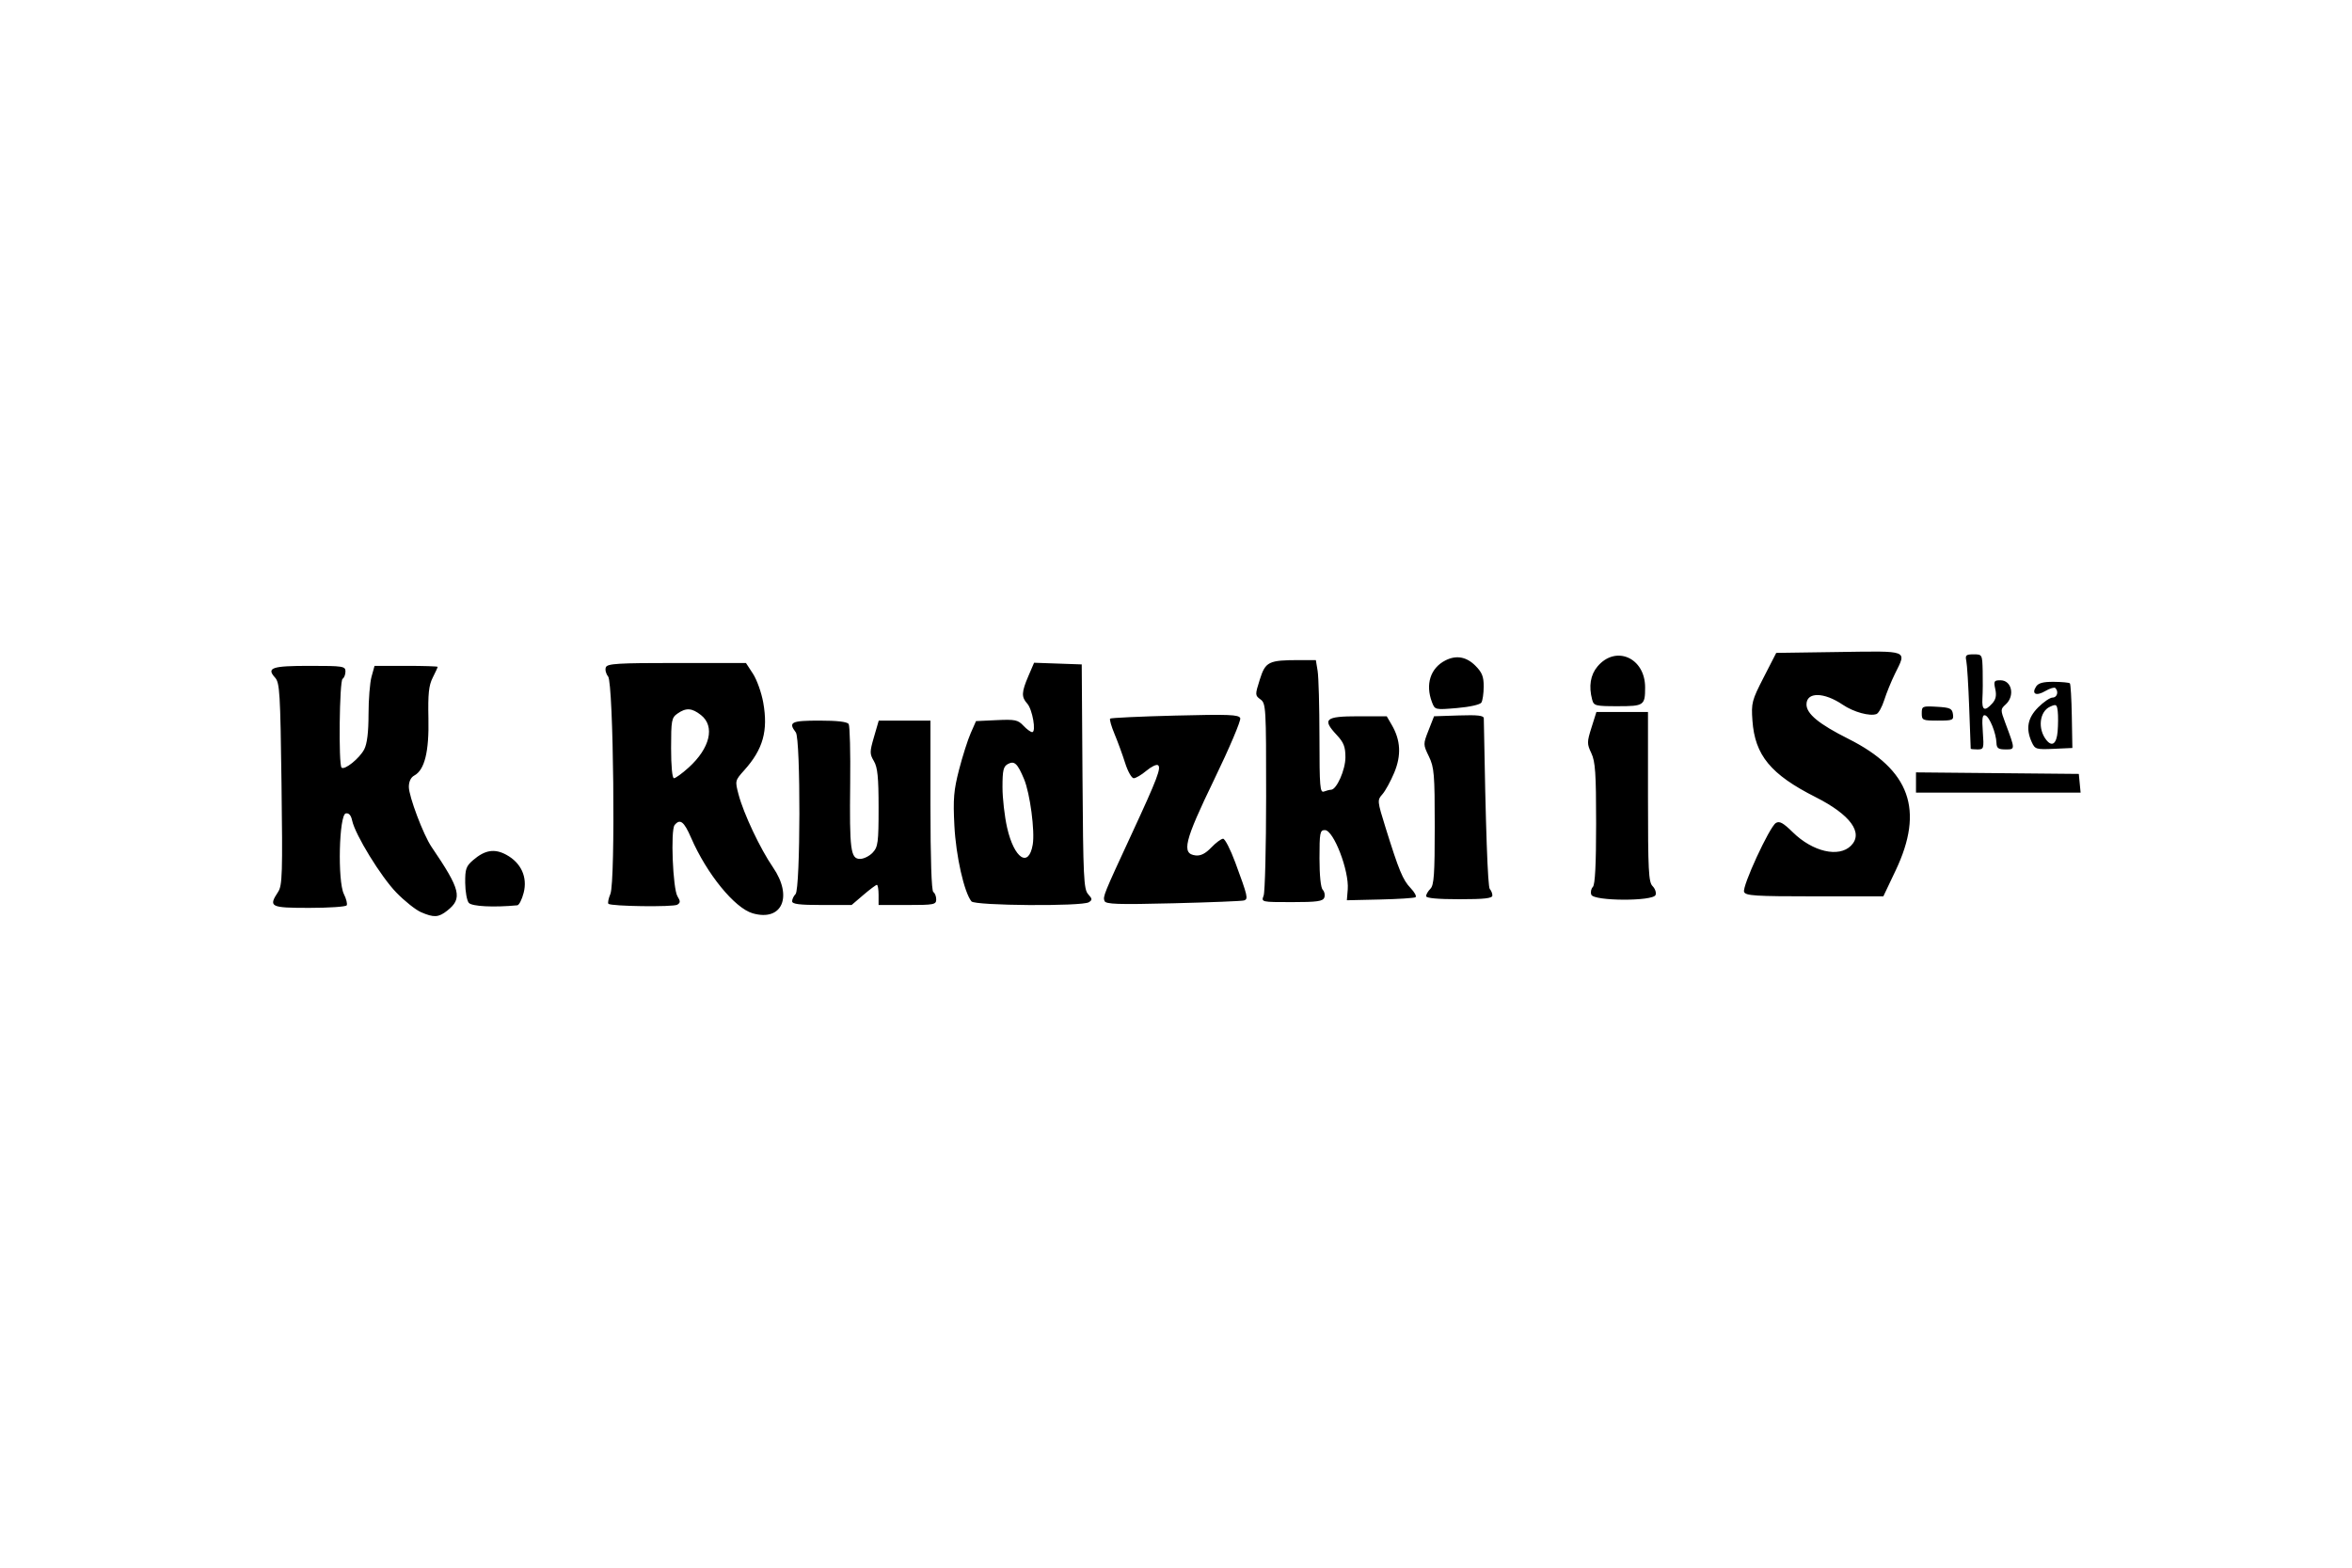 <svg xmlns="http://www.w3.org/2000/svg" height="800" width="1200" viewBox="-94.175 -22.954 816.183 137.727"><path d="M51.889 90.44c-1.824-.792-5.649-3.837-8.5-6.766-5.358-5.505-14.318-20.097-15.359-25.012-.396-1.868-1.13-2.694-2.208-2.488-2.349.45-2.896 23.515-.663 27.991.834 1.671 1.271 3.433.973 3.916-.299.483-6.141.878-12.984.878-13.57 0-14.23-.34-10.809-5.562 1.454-2.22 1.583-6.305 1.177-37.44-.413-31.683-.621-35.132-2.23-36.91-3.098-3.423-1.15-4.087 11.98-4.087 11.648 0 12.441.124 12.441 1.941 0 1.067-.45 2.219-1 2.559-1.093.675-1.435 29.731-.363 30.804 1.017 1.017 6.254-3.192 7.878-6.333.999-1.933 1.487-5.912 1.49-12.171.003-5.115.474-10.987 1.047-13.05l1.041-3.75h10.953c6.024 0 10.953.156 10.953.346 0 .191-.774 1.878-1.721 3.75-1.363 2.696-1.672 5.628-1.488 14.103.252 11.582-1.32 17.943-4.912 19.865-1.185.634-1.88 2.092-1.88 3.945 0 3.3 5.052 16.675 7.856 20.798 10.111 14.869 10.86 17.912 5.45 22.167-3.018 2.374-4.62 2.463-9.123.507zm115.138.408c-6.248-1.788-15.962-13.709-21.397-26.258-2.439-5.632-3.814-6.688-5.703-4.381-1.441 1.759-.619 22.137.998 24.745 1.049 1.692 1.038 2.217-.059 2.9-1.398.87-23.013.586-23.914-.314-.284-.284.025-1.824.688-3.423 1.818-4.389 1.091-73.22-.797-75.493-.749-.902-1.101-2.32-.781-3.152.496-1.292 4.082-1.513 24.598-1.513h24.017l2.449 3.75c1.347 2.062 2.948 6.564 3.559 10.004 1.734 9.767-.059 16.184-6.545 23.421-3.269 3.648-3.284 3.709-2.015 8.5 1.759 6.643 7.513 18.821 11.917 25.223 7.012 10.194 3.188 18.911-7.015 15.992zm-22.259-50.564c7.472-6.75 9.264-14.351 4.303-18.253-3.149-2.477-5.161-2.604-8.143-.516-2.055 1.44-2.223 2.342-2.223 12 0 6.275.398 10.443.997 10.443.548 0 2.828-1.654 5.065-3.675zM68.498 87.208c-.654-.788-1.212-3.905-1.24-6.926-.045-4.806.298-5.794 2.746-7.901 4.118-3.545 7.463-4.074 11.565-1.828 5.104 2.793 7.356 7.75 5.978 13.156-.596 2.337-1.592 4.298-2.212 4.357-8.204.78-15.798.393-16.837-.859zm112.209-.549c0-.715.534-1.834 1.187-2.487 1.715-1.715 1.802-53.871.095-56.114-2.706-3.552-1.617-4.099 8.159-4.099 6.269 0 9.69.404 10.183 1.201.408.661.644 9.908.523 20.55-.263 23.169.14 26.249 3.425 26.249 1.292 0 3.267-.985 4.389-2.188 1.842-1.977 2.039-3.486 2.039-15.596 0-10.559-.344-13.989-1.619-16.147-1.493-2.528-1.491-3.18.028-8.404l1.647-5.664h17.944v29.441c0 18.549.37 29.67 1 30.059.55.34 1 1.492 1 2.559 0 1.792-.768 1.941-10 1.941h-10v-3.5c0-1.925-.266-3.5-.591-3.5-.325 0-2.431 1.575-4.68 3.5l-4.089 3.5h-10.32c-7.801 0-10.32-.317-10.32-1.3zm62.23.05c-2.534-3.121-5.384-15.758-5.923-26.261-.479-9.329-.23-12.307 1.632-19.5 1.208-4.669 3.024-10.363 4.035-12.654l1.838-4.164 7.159-.336c6.371-.299 7.391-.088 9.268 1.914 1.16 1.238 2.541 2.25 3.067 2.25 1.461 0 .087-7.908-1.721-9.906-2.069-2.286-1.999-3.961.397-9.552l1.982-4.624 8.268.291 8.268.291.262 38.934c.235 34.997.434 39.124 1.96 40.811 1.466 1.62 1.499 2.003.238 2.8-2.342 1.482-39.506 1.212-40.73-.296zm21.264-19.716c.792-4.689-.939-17.77-3.007-22.72-2.273-5.441-3.353-6.457-5.592-5.258-1.584.848-1.895 2.167-1.895 8.032 0 3.86.722 10.19 1.604 14.069 2.448 10.765 7.5 14.105 8.89 5.878zm24.908 19.572c-.595-1.55-.326-2.211 9.587-23.606 8.74-18.864 10.217-22.755 8.937-23.546-.532-.329-2.342.56-4.023 1.974-1.681 1.415-3.645 2.572-4.364 2.572-.72 0-2.055-2.362-2.969-5.25-.913-2.888-2.571-7.431-3.685-10.097-1.113-2.666-1.802-5.07-1.529-5.342.272-.272 10.417-.746 22.543-1.053 18.701-.474 22.133-.338 22.605.892.306.798-3.756 10.37-9.028 21.271-10.408 21.523-11.452 25.791-6.455 26.374 1.748.204 3.414-.639 5.437-2.75 1.604-1.674 3.448-3.044 4.097-3.044.649 0 2.552 3.712 4.229 8.25 4.34 11.745 4.559 12.696 3.036 13.171-.725.226-11.797.669-24.604.985-19.206.473-23.378.333-23.812-.799zm55.217-1.856c.469-1.238.859-16.743.867-34.457.014-30.876-.067-32.267-1.951-33.644-1.914-1.399-1.92-1.582-.237-6.92 1.952-6.193 3.042-6.728 13.698-6.728h5.744l.62 3.75c.341 2.062.625 12.461.631 23.107.01 17.237.184 19.291 1.593 18.75.87-.334 1.958-.607 2.418-.607 1.934 0 5-6.905 5-11.262 0-3.663-.58-5.147-3.044-7.785-5.109-5.469-3.969-6.453 7.476-6.453h9.905l1.744 3c3.099 5.33 3.366 10.572.845 16.602-1.241 2.969-3.089 6.334-4.106 7.478-1.806 2.031-1.781 2.299 1.085 11.5 4.667 14.98 6.009 18.222 8.715 21.046 1.399 1.46 2.16 2.891 1.692 3.181-.468.289-6.018.644-12.332.787l-11.481.261.303-3.753c.523-6.487-4.907-20.602-7.926-20.602-1.708 0-1.877.881-1.877 9.8 0 5.966.443 10.243 1.133 10.933.623.623.862 1.838.531 2.7-.494 1.287-2.504 1.567-11.249 1.567-10.628 0-10.646-.004-9.796-2.25zm56.381.178c0-.589.675-1.746 1.5-2.571 1.234-1.234 1.5-5.068 1.5-21.613 0-18.171-.196-20.518-2.031-24.308-2.013-4.159-2.014-4.237-.12-9.066l1.911-4.871 8.62-.289c6.509-.218 8.626.027 8.642 1 .647 37.962 1.368 58.489 2.078 59.239.495.522.9 1.535.9 2.25 0 .991-2.731 1.3-11.5 1.3-7.511 0-11.5-.372-11.5-1.071zm57.336-.496c-.331-.862-.092-2.077.531-2.7.771-.771 1.133-7.799 1.133-22.032 0-17.376-.279-21.487-1.655-24.387-1.544-3.255-1.541-3.85.051-8.901l1.706-5.413h17.898v29.428c0 25.621.207 29.635 1.597 31.026.878.878 1.343 2.261 1.031 3.071-.858 2.236-21.432 2.15-22.293-.093zm53.008-.98c-.721-1.878 8.784-22.5 11.021-23.91 1.245-.785 2.524-.087 5.883 3.209 6.911 6.783 15.976 8.883 20.183 4.675 4.441-4.441-.166-10.758-12.319-16.895-15.511-7.832-21.021-14.517-21.869-26.532-.432-6.126-.208-6.989 3.9-15l4.359-8.5 21.75-.311c24.606-.352 23.543-.767 19.43 7.594-1.276 2.594-2.939 6.677-3.695 9.073-.756 2.396-1.966 4.583-2.688 4.86-2.293.88-7.972-.685-11.723-3.23-6.524-4.428-12.575-4.479-12.575-.106 0 3.27 4.311 6.817 14.5 11.931 21.435 10.757 26.433 24.673 16.425 45.731l-4.257 8.957h-23.866c-20.616 0-23.946-.211-24.459-1.547zm59.657-37.968v-3.515l28.25.266 28.25.266.313 3.25.313 3.25h-57.127zm18.987-11.734c-.007-.138-.243-6.55-.524-14.25-.281-7.7-.733-15.012-1.006-16.25-.428-1.946-.087-2.25 2.524-2.25 2.993 0 3.02.051 3.159 5.75.077 3.163.038 7.438-.086 9.5-.251 4.17.763 4.714 3.385 1.817 1.27-1.403 1.565-2.774 1.076-5-.61-2.777-.44-3.067 1.799-3.067 3.937 0 5.098 5.412 1.802 8.396-1.821 1.648-1.825 1.863-.123 6.405 3.491 9.316 3.49 9.199.075 9.199-2.492 0-3.082-.422-3.143-2.25-.116-3.431-2.401-9.076-3.872-9.566-1.016-.339-1.211.939-.867 5.69.424 5.864.344 6.126-1.871 6.126-1.273 0-2.32-.113-2.327-.25zm21.193-2.255c-2.141-4.698-1.458-8.416 2.22-12.095 1.87-1.87 4.12-3.4 5-3.4 1.587 0 2.19-2.077.96-3.307-.352-.352-1.913.112-3.469 1.031-3.172 1.874-4.887 1.065-3.229-1.522.799-1.247 2.45-1.691 6.172-1.662 2.794.022 5.298.258 5.564.524.266.266.57 5.423.675 11.46l.192 10.976-6.453.292c-6.098.276-6.518.149-7.632-2.297zm8.97-3.745c.193-2.337.21-5.465.039-6.95-.282-2.448-.532-2.6-2.673-1.625-3.693 1.683-4.356 7.719-1.27 11.575 1.99 2.487 3.551 1.288 3.905-3zm-47.149-6.302c0-2.451.209-2.54 5.25-2.25 4.574.263 5.291.592 5.57 2.552.298 2.102-.046 2.25-5.25 2.25-5.305 0-5.57-.121-5.57-2.552zm-169.97-3.869c-2.345-6.167-.528-11.812 4.654-14.462 3.747-1.916 7.285-1.301 10.393 1.806 2.338 2.338 2.92 3.789 2.908 7.25-.008 2.38-.371 4.888-.807 5.573-.451.711-4.086 1.525-8.455 1.894-7.654.647-7.664.644-8.693-2.062zm55.6-.829c-1.251-4.667-.619-8.61 1.85-11.544 6.323-7.515 16.52-3.034 16.52 7.26 0 6.267-.388 6.535-9.49 6.535-7.738 0-8.316-.146-8.879-2.25z"/></svg>